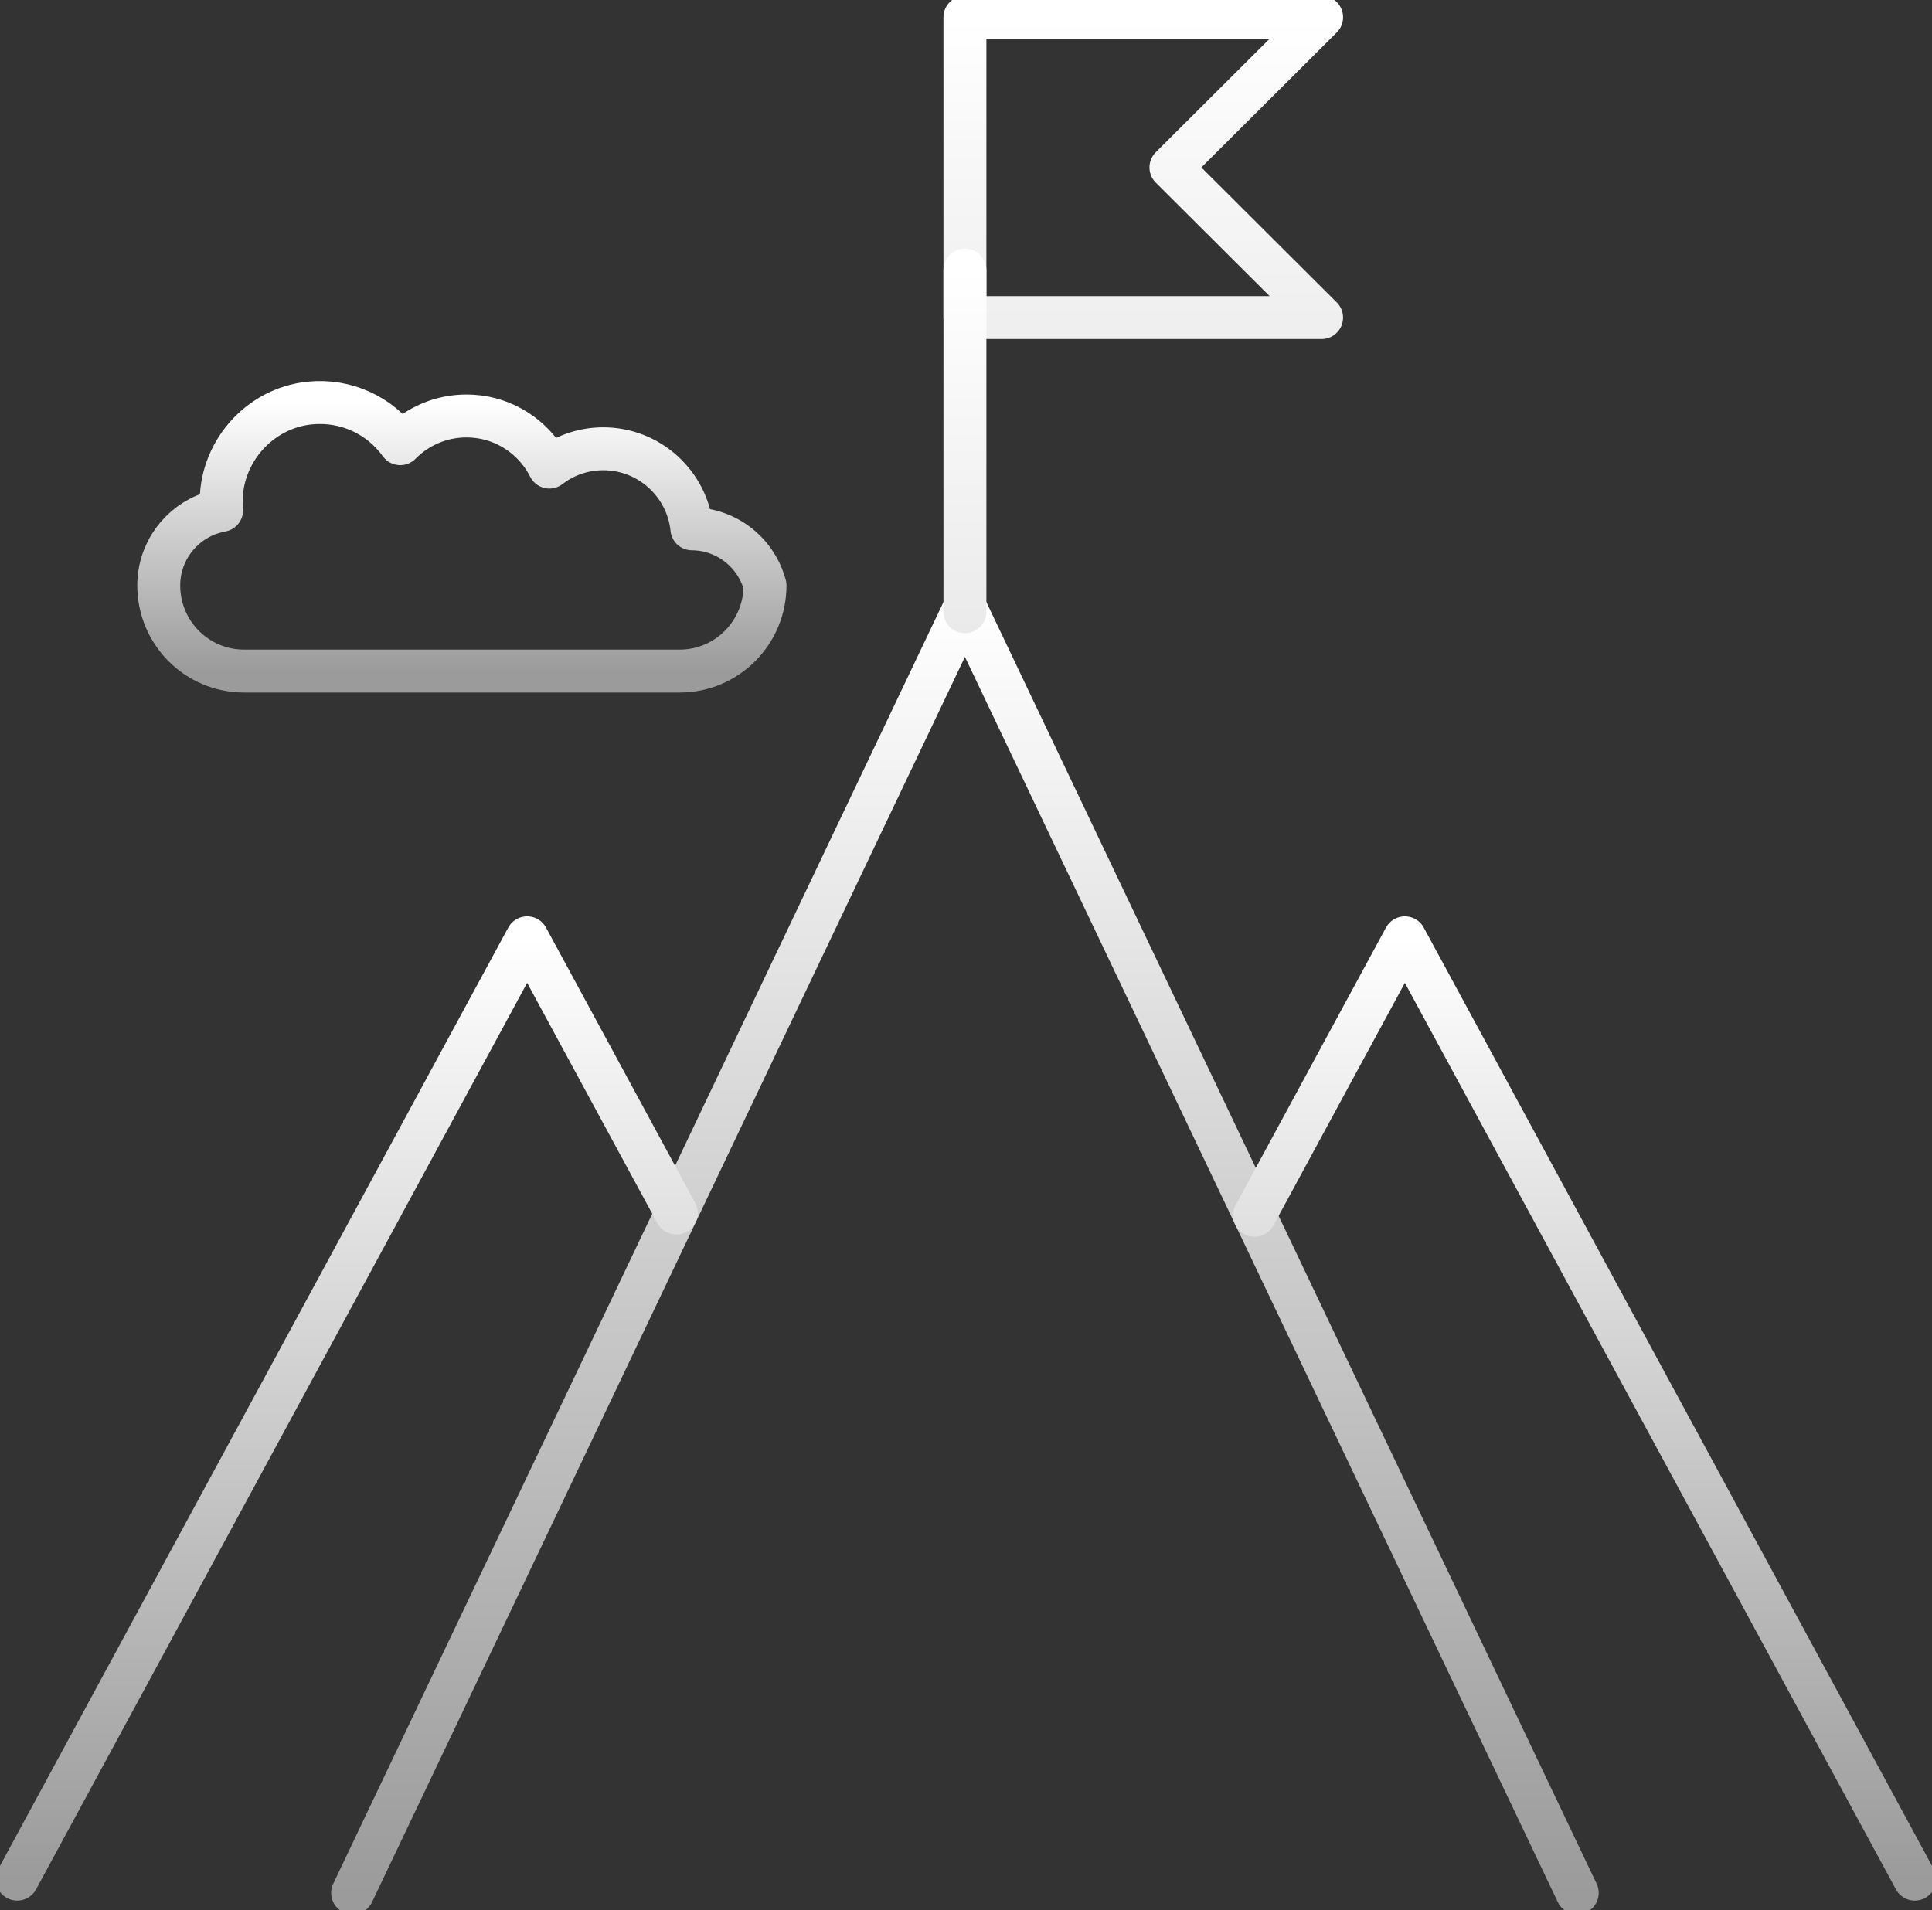 <svg width="90" height="89" viewBox="0 0 90 89" fill="none" xmlns="http://www.w3.org/2000/svg">
<rect x="0" y="0" width="90" height="89" fill="#333333" stroke="none"/>
<g clip-path="url(#clip0_30042_797)">
<path d="M16.427 88.195L44.95 28.281L73.473 88.195" stroke="url(#paint0_linear_30042_797)" stroke-width="2" stroke-miterlimit="10" stroke-linecap="round" stroke-linejoin="round"/>
<path d="M58.441 56.623L65.444 43.695L89.198 87.552" stroke="url(#paint1_linear_30042_797)" stroke-width="2" stroke-miterlimit="10" stroke-linecap="round" stroke-linejoin="round"/>
<path d="M0.802 87.552L24.556 43.695L31.503 56.518" stroke="url(#paint2_linear_30042_797)" stroke-width="2" stroke-miterlimit="10" stroke-linecap="round" stroke-linejoin="round"/>
<path d="M61.565 14.798H44.95V0.805H61.565L54.547 7.802L61.565 14.798Z" stroke="url(#paint3_linear_30042_797)" stroke-width="2" stroke-miterlimit="10" stroke-linecap="round" stroke-linejoin="round"/>
<path d="M44.95 12.585V28.503" stroke="url(#paint4_linear_30042_797)" stroke-width="2" stroke-miterlimit="10" stroke-linecap="round" stroke-linejoin="round"/>
<path d="M9.81 23.912C8.406 24.383 7.395 25.714 7.395 27.279C7.395 28.382 7.84 29.38 8.558 30.1C9.28 30.824 10.275 31.267 11.37 31.267H31.663C33.861 31.267 35.637 29.48 35.637 27.279C35.34 26.165 34.522 25.264 33.456 24.865C33.075 24.72 32.661 24.644 32.232 24.64C32.016 22.544 30.251 20.91 28.102 20.91C27.223 20.91 26.409 21.184 25.739 21.654C25.687 21.691 25.639 21.727 25.591 21.763C25.198 20.983 24.576 20.339 23.814 19.916C23.197 19.574 22.487 19.381 21.729 19.381C20.522 19.381 19.431 19.876 18.645 20.673C18.175 20.021 17.546 19.498 16.808 19.164C16.094 18.842 15.288 18.693 14.434 18.778C12.043 19.015 10.211 21.136 10.307 23.546C10.311 23.626 10.315 23.703 10.323 23.779C10.15 23.811 9.978 23.855 9.81 23.912Z" stroke="url(#paint5_linear_30042_797)" stroke-width="2" stroke-miterlimit="10" stroke-linecap="round" stroke-linejoin="round"/>
</g>
<defs>
<linearGradient id="paint0_linear_30042_797" x1="44.95" y1="28.281" x2="44.95" y2="88.195" gradientUnits="userSpaceOnUse">
<stop stop-color="white"/>
<stop offset="1" stop-color="#9B9B9B"/>
</linearGradient>
<linearGradient id="paint1_linear_30042_797" x1="73.82" y1="43.695" x2="73.82" y2="87.552" gradientUnits="userSpaceOnUse">
<stop stop-color="white"/>
<stop offset="1" stop-color="#9B9B9B"/>
</linearGradient>
<linearGradient id="paint2_linear_30042_797" x1="16.152" y1="43.695" x2="16.152" y2="87.552" gradientUnits="userSpaceOnUse">
<stop stop-color="white"/>
<stop offset="1" stop-color="#9B9B9B"/>
</linearGradient>
<linearGradient id="paint3_linear_30042_797" x1="53.258" y1="0.805" x2="53.258" y2="89.121" gradientUnits="userSpaceOnUse">
<stop stop-color="white"/>
<stop offset="1" stop-color="#9B9B9B"/>
</linearGradient>
<linearGradient id="paint4_linear_30042_797" x1="45.45" y1="12.585" x2="45.45" y2="93.144" gradientUnits="userSpaceOnUse">
<stop stop-color="white"/>
<stop offset="1" stop-color="#9B9B9B"/>
</linearGradient>
<linearGradient id="paint5_linear_30042_797" x1="21.516" y1="18.754" x2="21.516" y2="31.267" gradientUnits="userSpaceOnUse">
<stop stop-color="white"/>
<stop offset="1" stop-color="#9B9B9B"/>
</linearGradient>
<clipPath id="clip0_30042_797">
<rect width="90" height="89" fill="white"/>
</clipPath>
</defs>
</svg>
